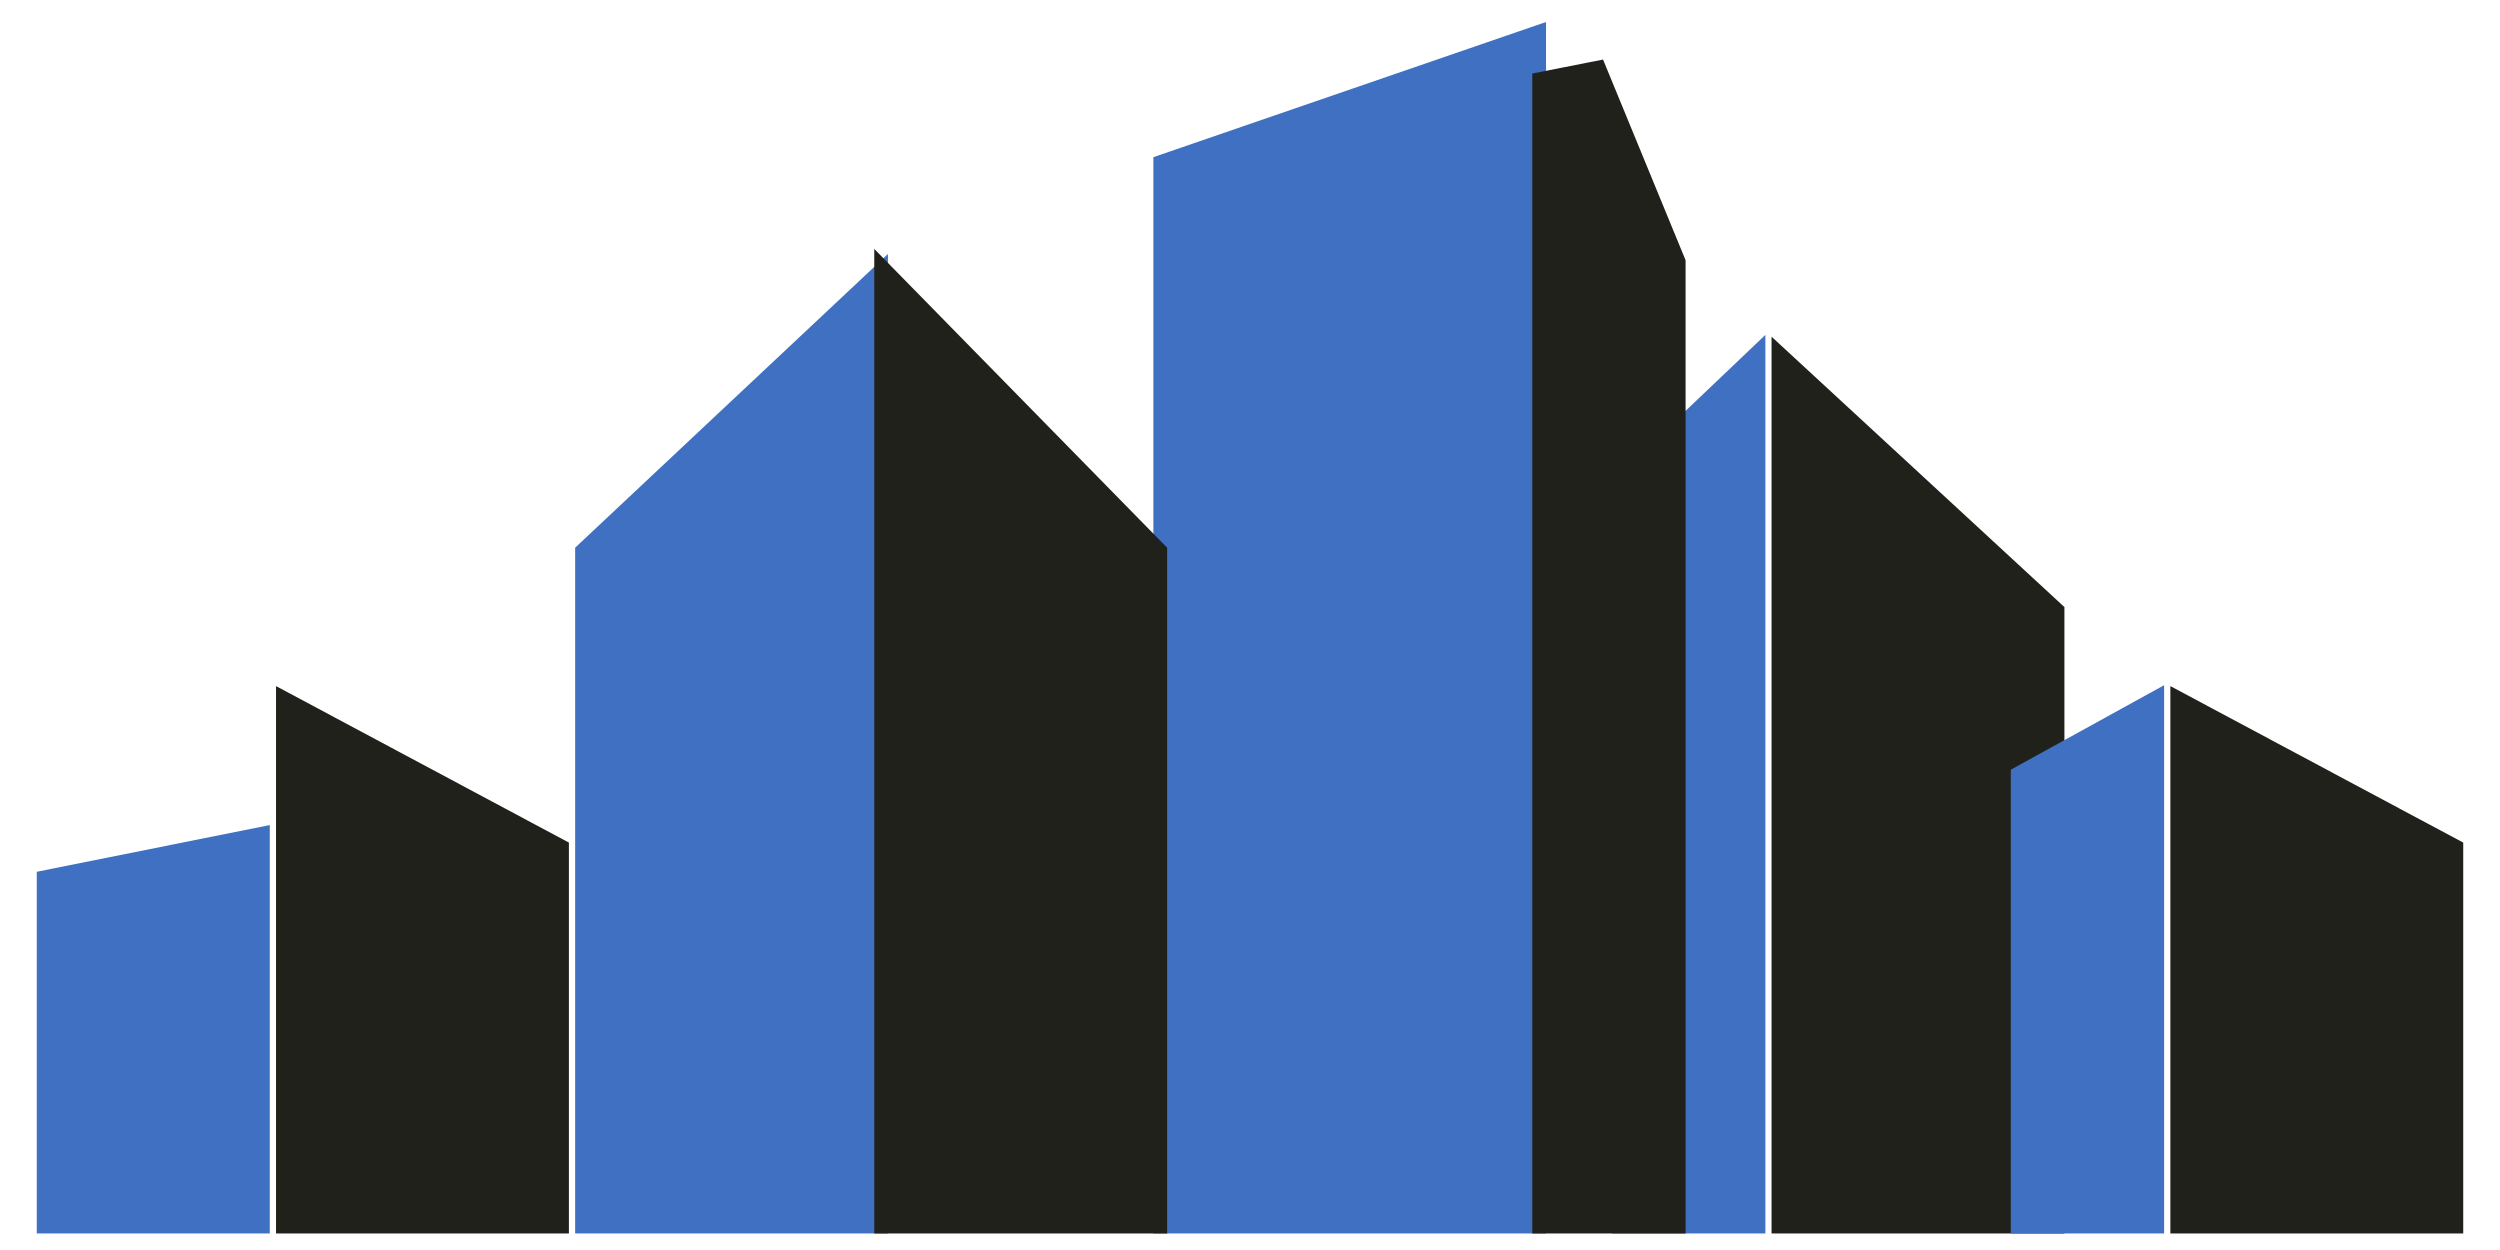<?xml version="1.0" encoding="UTF-8"?> <svg xmlns="http://www.w3.org/2000/svg" width="34" height="17" viewBox="0 0 34 17" fill="none"><path d="M20.526 1L16.186 2.494V16.275H20.526V1Z" fill="#4070C1" stroke="#4070C1"></path><path d="M11.576 4.61L8.322 7.665V16.275H11.576V4.61Z" fill="#4070C1" stroke="#4070C1"></path><path d="M23.509 5.721L22.424 6.754V16.275H23.509V5.721Z" fill="#4070C1" stroke="#4070C1"></path><path d="M24.593 16.275V5.721L27.576 8.475V16.275H24.593Z" fill="#20211B" stroke="#20211B"></path><path d="M28.932 10.165L27.847 10.763V16.275H28.932V10.165Z" fill="#4070C1" stroke="#4070C1"></path><path d="M30.017 16.275V10.165L33 11.759V16.275H30.017Z" fill="#20211B" stroke="#20211B"></path><path d="M3.169 11.831L1 12.266V16.275H3.169V11.831Z" fill="#4070C1" stroke="#4070C1"></path><path d="M4.254 16.275V10.165L7.237 11.759V16.275H4.254Z" fill="#20211B" stroke="#20211B"></path><path d="M12.39 16.275V4.61L15.373 7.653V16.275H12.39Z" fill="#20211B" stroke="#20211B"></path><path d="M21.339 16.275V1L22.424 3.638V16.275H21.339Z" fill="#20211B" stroke="#20211B"></path></svg> 